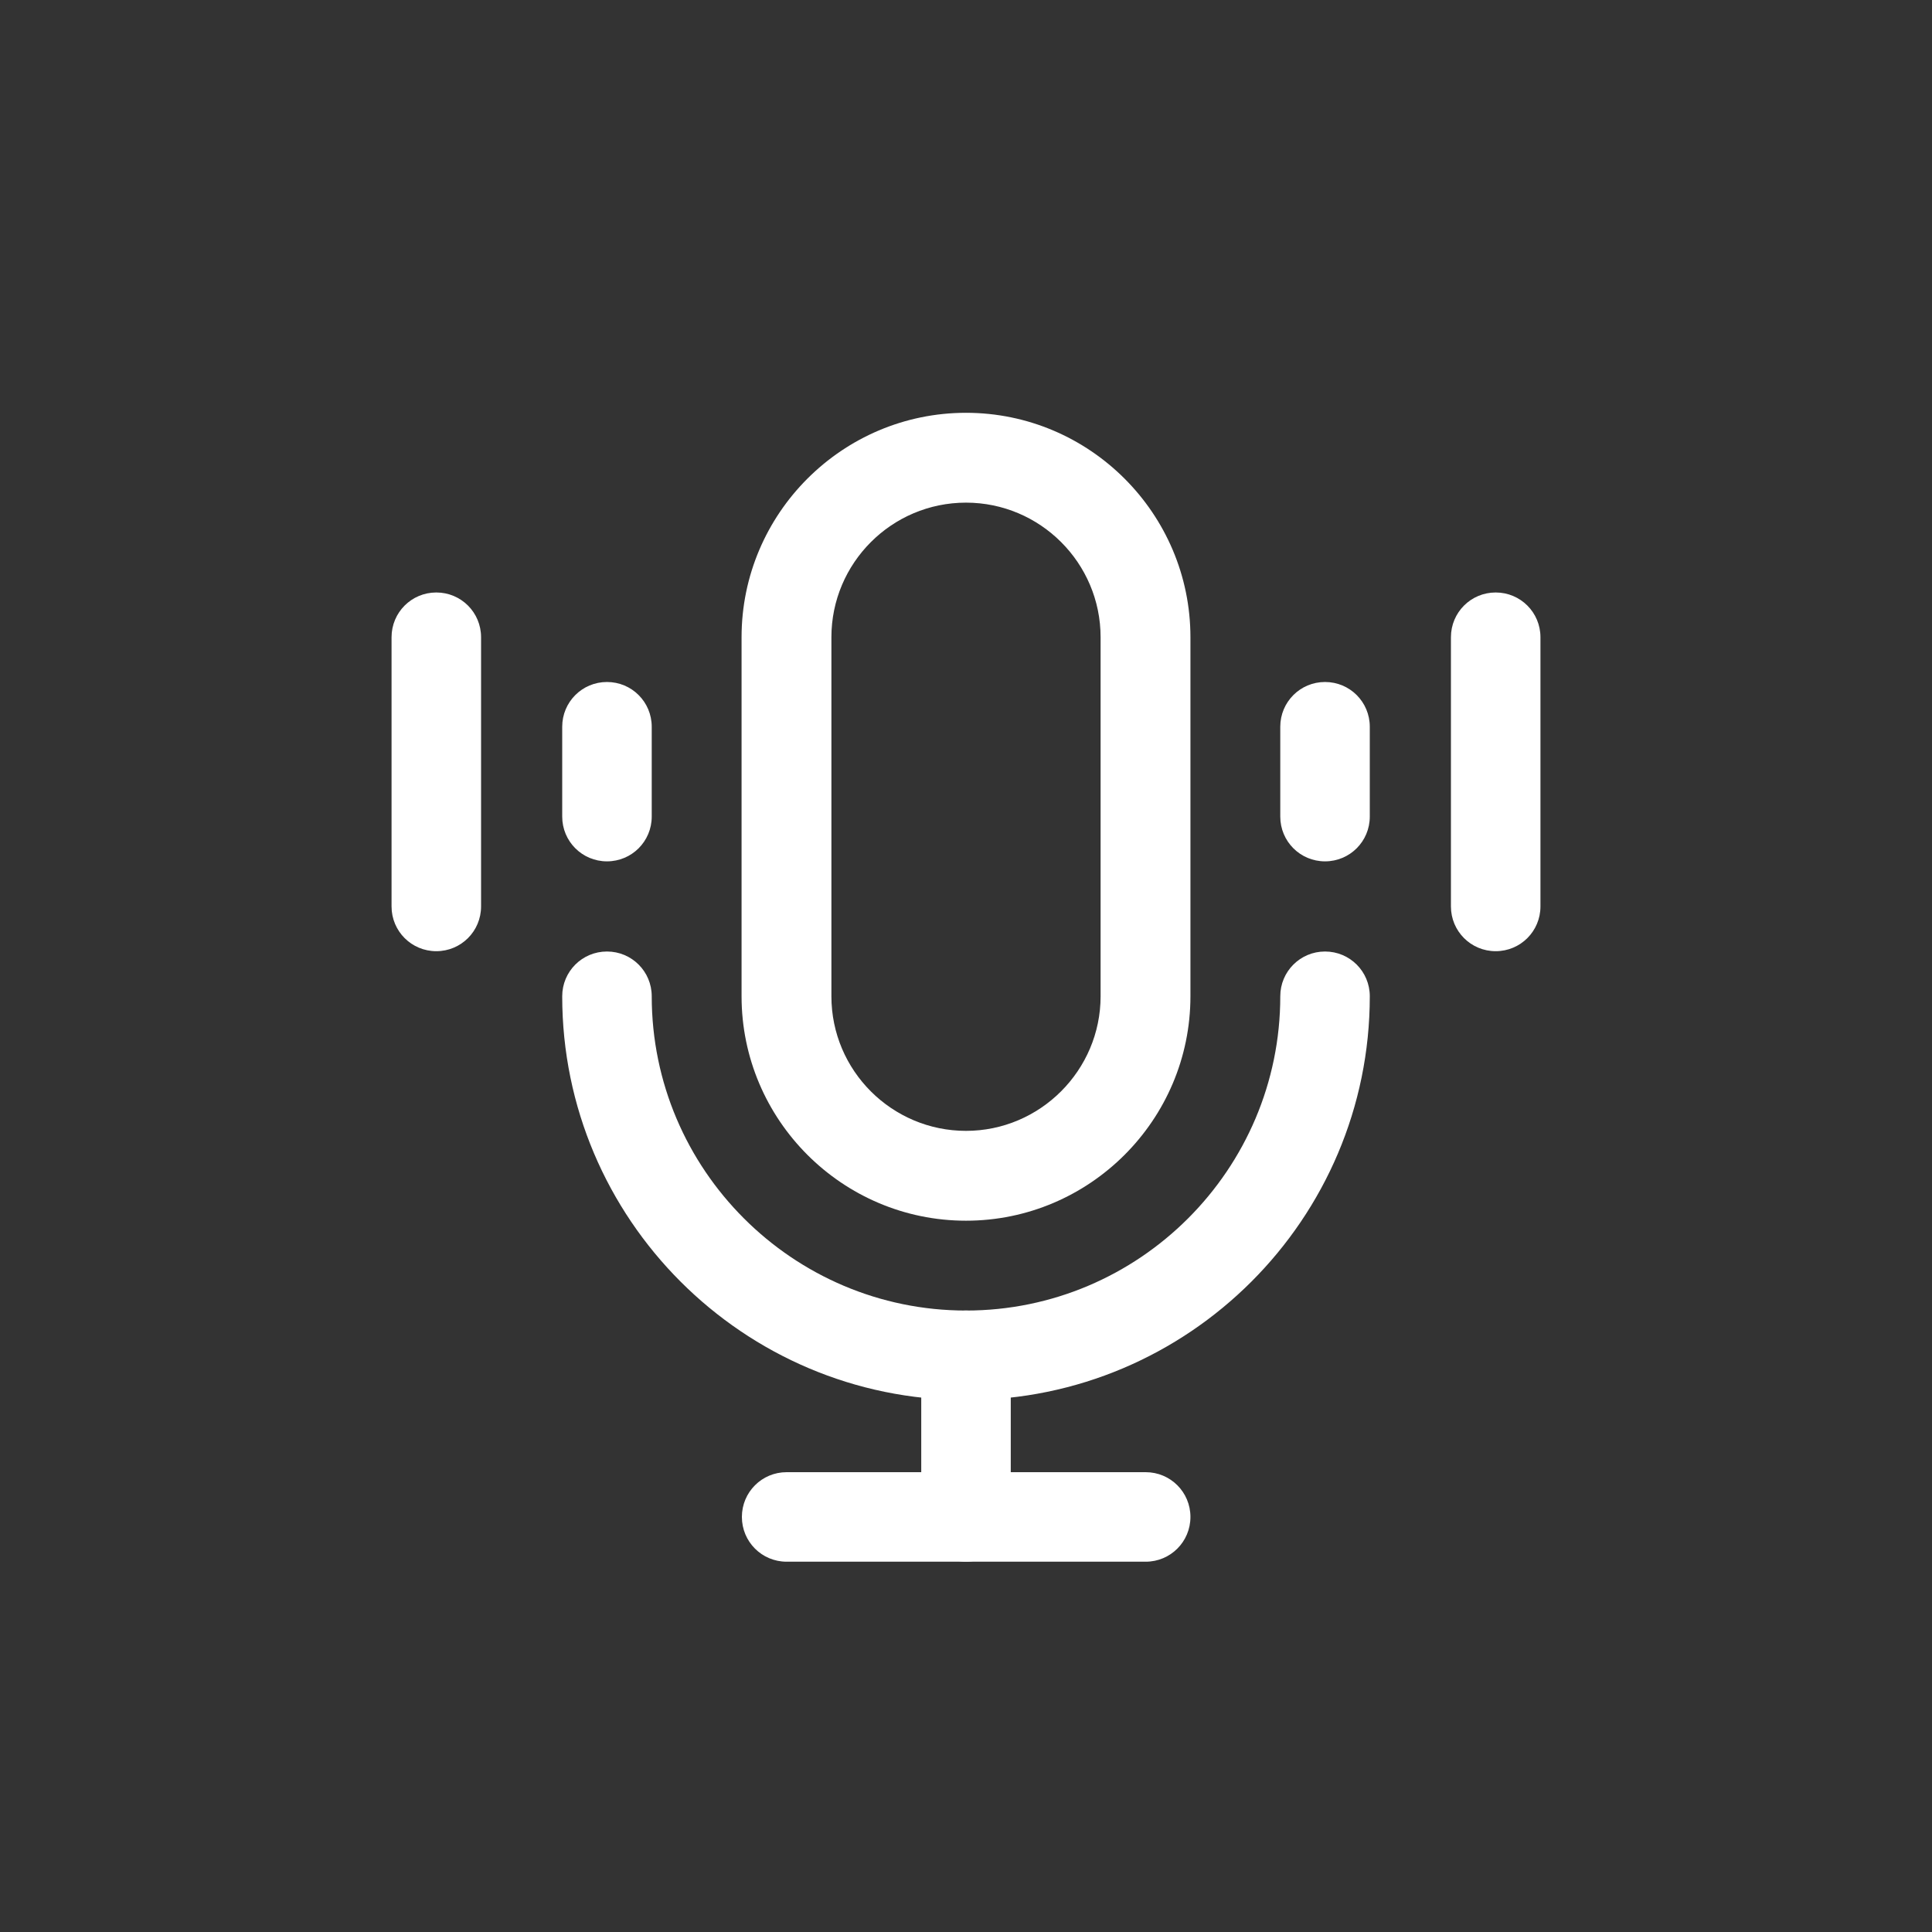 <?xml version="1.0" encoding="UTF-8"?>
<svg id="Layer_1" data-name="Layer 1" xmlns="http://www.w3.org/2000/svg" viewBox="0 0 60 60">
  <rect x="0" y="0" width="60" height="60" fill="#333333" stroke="none"/>
  <defs>
    <style>
      .cls-1 {
        fill: #fff;
      }
    </style>
  </defs>
  <g id="g217">
    <g id="g223">
      <path class="cls-1" d="m35.58,48.5h-11.15c-.77,0-1.39-.62-1.39-1.39s.62-1.39,1.39-1.39h11.15c.77,0,1.39.62,1.39,1.39s-.62,1.39-1.39,1.39Z"/>
    </g>
    <g id="g227">
      <path class="cls-1" d="m30,48.5c-.77,0-1.39-.62-1.39-1.39v-5.02c0-.77.62-1.39,1.39-1.39s1.39.62,1.39,1.39v5.02c0,.77-.62,1.39-1.39,1.39Z"/>
    </g>
    <g id="g231">
      <path class="cls-1" d="m30,43.48c-6.92,0-12.54-5.63-12.54-12.54,0-.77.62-1.39,1.39-1.39s1.39.62,1.39,1.39c0,5.38,4.38,9.76,9.76,9.76s9.76-4.38,9.76-9.76c0-.77.62-1.39,1.39-1.39s1.39.62,1.39,1.39c0,6.92-5.63,12.54-12.54,12.54Z"/>
    </g>
    <g id="g235">
      <path class="cls-1" d="m30,37.91c-3.84,0-6.97-3.13-6.97-6.97v-11.15c0-3.84,3.13-6.97,6.97-6.97s6.97,3.13,6.97,6.97v11.15c0,3.84-3.13,6.97-6.97,6.97Zm0-22.3c-2.31,0-4.18,1.88-4.18,4.18v11.15c0,2.31,1.88,4.18,4.18,4.18s4.18-1.88,4.18-4.18v-11.15c0-2.31-1.88-4.18-4.18-4.18Z"/>
    </g>
    <g id="g239">
      <path class="cls-1" d="m18.85,26.75c-.77,0-1.39-.62-1.39-1.39v-2.79c0-.77.62-1.39,1.39-1.39s1.39.62,1.39,1.39v2.79c0,.77-.62,1.39-1.39,1.39Z"/>
    </g>
    <g id="g243">
      <path class="cls-1" d="m13.55,29.54c-.77,0-1.39-.62-1.39-1.39v-8.36c0-.77.62-1.39,1.39-1.39s1.39.62,1.39,1.39v8.36c0,.77-.62,1.39-1.39,1.39Z"/>
    </g>
    <g id="g247">
      <path class="cls-1" d="m41.15,26.75c-.77,0-1.39-.62-1.39-1.39v-2.79c0-.77.62-1.39,1.39-1.39s1.39.62,1.39,1.39v2.79c0,.77-.62,1.39-1.39,1.39Z"/>
    </g>
    <g id="g251">
      <path class="cls-1" d="m46.45,29.54c-.77,0-1.39-.62-1.39-1.39v-8.36c0-.77.62-1.39,1.39-1.39s1.39.62,1.39,1.39v8.36c0,.77-.62,1.39-1.39,1.39Z"/>
    </g>
  </g>
</svg>
